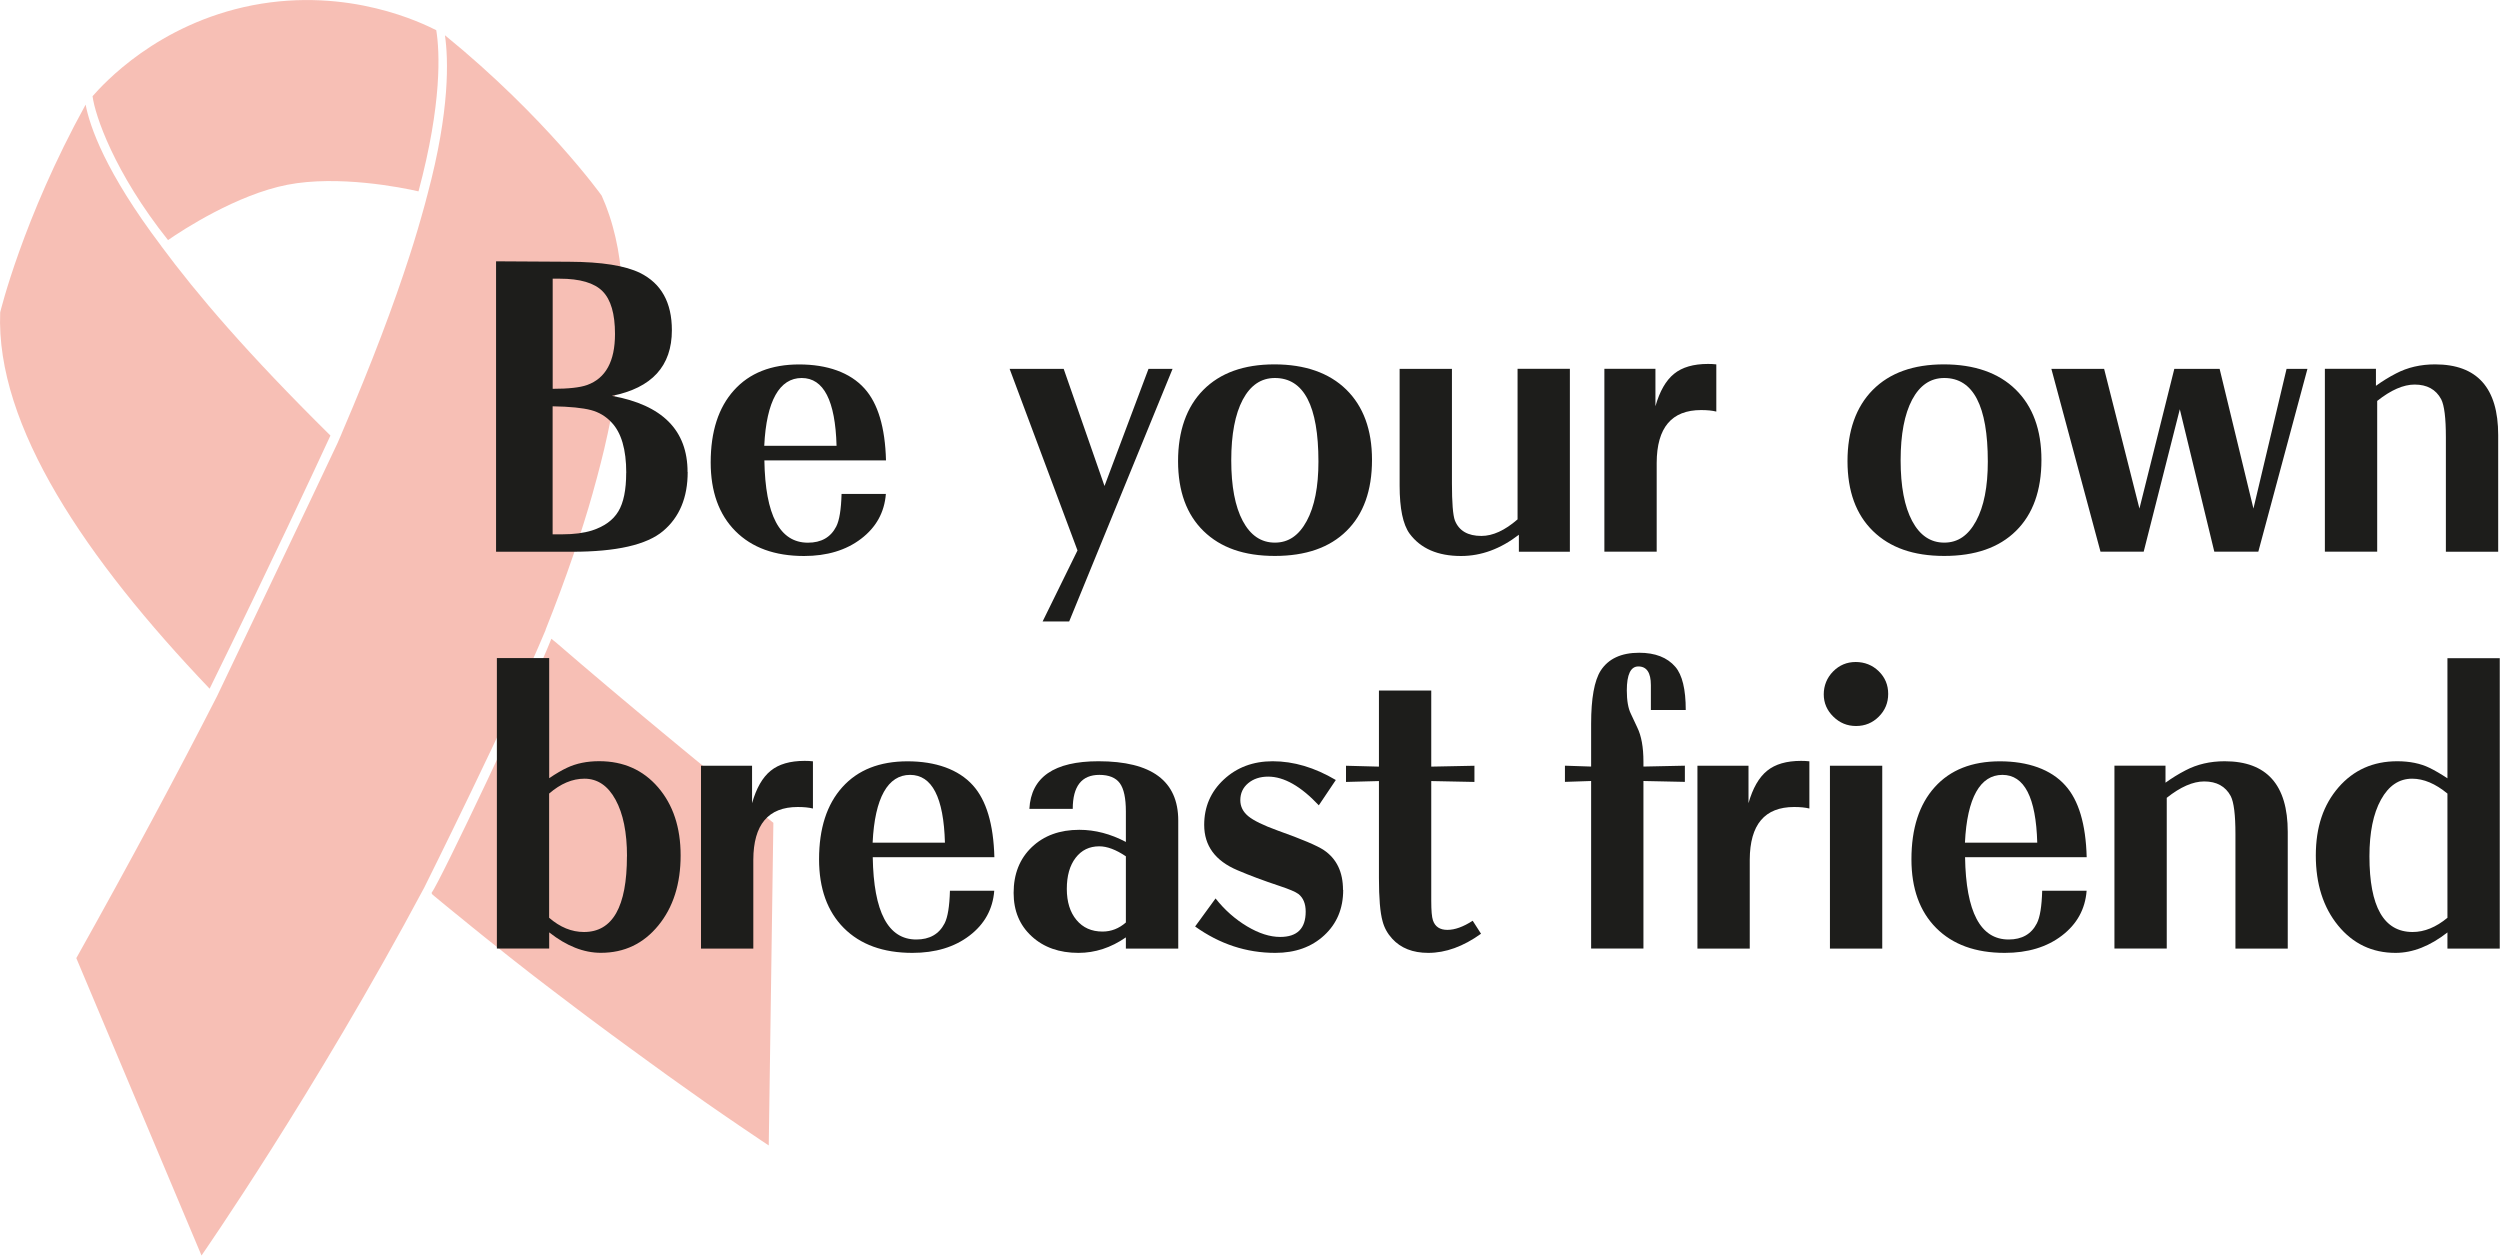 <?xml version="1.0" encoding="utf-8"?>
<svg xmlns="http://www.w3.org/2000/svg" fill="none" height="201" viewBox="0 0 400 201" width="400">
<path d="M26.89 38.41C29.21 36.79 37.91 31.13 45.99 29.56C54.08 27.99 64.22 29.98 66.96 30.62C70.75 16.49 70.36 8.22 69.8 4.83C67.77 3.82 55.92 -2.16 40.41 0.84C25.14 3.83 16.51 13.47 14.81 15.39C15.18 18.38 18.25 27.58 26.89 38.42V38.41Z" fill="#F7BFB5"/>
<path d="M52.87 69.69C39.57 56.55 31.51 47.09 25.79 39.36H25.8C16.83 27.49 14.35 20.18 13.7 16.74C3.61 35.04 0.03 49.98 0.03 49.98C-0.7 68.14 13.73 89.42 33.54 110.19C43.05 90.85 50.67 74.45 52.87 69.69Z" fill="#F7BFB5"/>
<path d="M87.29 100.76C88.9 96.72 90.4 92.7 91.76 88.72C91.77 88.69 91.78 88.66 91.79 88.63C92.34 87.01 92.87 85.4 93.37 83.8C93.39 83.75 93.4 83.69 93.42 83.64C93.92 82.04 94.4 80.46 94.84 78.88C94.85 78.84 94.86 78.8 94.87 78.76C95.08 78.02 95.29 77.28 95.48 76.54C95.5 76.48 95.51 76.42 95.53 76.36C95.94 74.83 96.32 73.32 96.68 71.82C96.7 71.72 96.73 71.62 96.75 71.51C97.1 70.03 97.41 68.57 97.7 67.12C97.72 67.01 97.74 66.9 97.77 66.79C97.9 66.13 98.02 65.47 98.14 64.82C98.15 64.76 98.16 64.69 98.17 64.63C98.3 63.91 98.42 63.21 98.53 62.5C98.54 62.41 98.56 62.32 98.57 62.23C98.66 61.62 98.75 61.01 98.84 60.4C98.86 60.28 98.87 60.15 98.89 60.03C98.98 59.34 99.07 58.65 99.14 57.97C99.14 57.95 99.14 57.94 99.14 57.92C99.21 57.28 99.27 56.64 99.33 56C99.34 55.86 99.35 55.72 99.37 55.58C99.42 54.96 99.47 54.33 99.51 53.72C99.51 53.69 99.51 53.66 99.51 53.63C99.55 52.98 99.58 52.34 99.6 51.71C99.6 51.57 99.6 51.43 99.61 51.3C99.62 50.77 99.63 50.25 99.64 49.73C99.64 49.61 99.64 49.5 99.64 49.38C99.64 48.77 99.64 48.16 99.61 47.55C99.61 47.44 99.61 47.34 99.6 47.23C99.58 46.73 99.56 46.22 99.53 45.73C99.53 45.59 99.51 45.44 99.5 45.3C99.46 44.71 99.41 44.13 99.36 43.55C99.36 43.52 99.36 43.5 99.36 43.47C99.3 42.92 99.24 42.38 99.17 41.85C99.15 41.7 99.13 41.56 99.11 41.41C99.04 40.93 98.96 40.45 98.88 39.97C98.87 39.89 98.85 39.81 98.84 39.73C98.74 39.19 98.63 38.66 98.51 38.13C98.48 38 98.45 37.87 98.42 37.74C98.32 37.32 98.21 36.89 98.1 36.48C98.07 36.36 98.03 36.23 98 36.11C97.86 35.6 97.71 35.1 97.54 34.6C97.51 34.51 97.48 34.42 97.45 34.33C97.31 33.92 97.16 33.51 97.01 33.1C96.96 32.97 96.91 32.84 96.86 32.71C96.67 32.23 96.47 31.75 96.26 31.29C96.26 31.29 87.36 18.81 71.19 5.64C71.74 9.42 72.02 17.57 68.4 31.1C68.34 31.33 68.27 31.57 68.21 31.81C68.18 31.93 68.15 32.05 68.12 32.17C68.05 32.42 67.99 32.66 67.92 32.91C67.75 33.53 67.58 34.16 67.39 34.8C67.21 35.44 67.01 36.1 66.82 36.77C66.62 37.44 66.41 38.12 66.2 38.82C65.98 39.52 65.76 40.23 65.52 40.96C63.05 48.61 59.57 57.92 54.73 69.2C54.73 69.2 54.54 69.7 54.17 70.51C54.12 70.62 54.08 70.73 54.03 70.84C51.69 75.9 34.71 111.39 34.72 111.4C28.36 123.84 20.92 137.74 12.21 153.3L32.24 200.88C32.24 200.88 50.4 174.77 67.87 142.03C67.87 142.03 81.51 114.65 87.31 100.77L87.29 100.76Z" fill="#F7BFB5"/>
<path d="M122.25 130.46C121.89 130.17 121.52 129.87 121.16 129.58C120.74 129.24 120.33 128.91 119.91 128.57C119.49 128.23 119.06 127.89 118.64 127.55C118.27 127.25 117.9 126.95 117.53 126.65C117.07 126.28 116.61 125.91 116.16 125.53C115.82 125.25 115.48 124.98 115.14 124.7C114.67 124.31 114.19 123.93 113.72 123.55C113.41 123.29 113.1 123.04 112.79 122.79C112.29 122.38 111.8 121.98 111.31 121.58C111.04 121.36 110.78 121.14 110.51 120.92C109.98 120.49 109.45 120.05 108.93 119.62C108.69 119.42 108.45 119.23 108.22 119.03C107.68 118.58 107.14 118.13 106.6 117.69C106.39 117.52 106.18 117.34 105.97 117.17C105.41 116.7 104.84 116.23 104.29 115.77C104.11 115.62 103.94 115.48 103.77 115.34C103.19 114.85 102.6 114.37 102.02 113.88C101.87 113.76 101.72 113.63 101.57 113.5C100.97 113 100.37 112.5 99.78 112C99.66 111.9 99.54 111.8 99.42 111.7C98.8 111.18 98.19 110.66 97.58 110.15C97.48 110.07 97.38 109.98 97.28 109.9C96.66 109.37 96.03 108.85 95.42 108.32C95.34 108.25 95.26 108.19 95.18 108.12C94.54 107.58 93.91 107.04 93.29 106.51C93.23 106.46 93.18 106.41 93.12 106.37C92.48 105.82 91.84 105.27 91.21 104.73C91.17 104.69 91.12 104.66 91.08 104.62C90.43 104.07 89.79 103.51 89.16 102.97C89.13 102.94 89.1 102.92 89.07 102.89C88.59 102.48 88.69 102.61 88.22 102.2C84.97 110.39 70.38 141.15 69.04 142.88C69.13 142.96 69.06 143.02 69.26 143.19C69.52 143.41 69.78 143.62 70.04 143.83C70.24 144 70.44 144.16 70.64 144.33C70.9 144.54 71.16 144.76 71.42 144.97C71.62 145.13 71.82 145.3 72.02 145.46C72.28 145.67 72.53 145.88 72.79 146.09C72.99 146.25 73.19 146.42 73.4 146.58C73.65 146.79 73.91 146.99 74.16 147.2C74.36 147.36 74.56 147.53 74.76 147.69C75.02 147.9 75.27 148.1 75.52 148.31C75.72 148.47 75.92 148.63 76.12 148.79C76.37 148.99 76.62 149.2 76.87 149.4C77.07 149.56 77.27 149.73 77.48 149.89C77.73 150.09 77.98 150.29 78.23 150.49C78.42 150.64 78.62 150.8 78.81 150.95C79.07 151.16 79.33 151.36 79.58 151.57C79.76 151.71 79.93 151.85 80.11 151.99C80.38 152.2 80.65 152.42 80.91 152.63C81.07 152.76 81.23 152.88 81.39 153.01C81.67 153.23 81.96 153.46 82.24 153.68C82.3 153.73 82.37 153.78 82.43 153.83C83.14 154.39 83.84 154.93 84.54 155.48C84.62 155.54 84.7 155.61 84.78 155.67C85.06 155.89 85.33 156.1 85.61 156.31C85.77 156.43 85.92 156.55 86.08 156.67C86.34 156.87 86.6 157.07 86.86 157.27C87.03 157.4 87.2 157.53 87.37 157.66C87.62 157.85 87.87 158.05 88.13 158.24C88.3 158.37 88.47 158.5 88.64 158.63C88.89 158.82 89.14 159.01 89.39 159.2C89.56 159.33 89.74 159.46 89.91 159.59C90.15 159.77 90.38 159.95 90.62 160.13C90.8 160.27 90.98 160.4 91.16 160.54C91.39 160.72 91.62 160.89 91.86 161.07C92.04 161.21 92.22 161.34 92.4 161.48C92.63 161.65 92.85 161.82 93.08 161.99C93.26 162.13 93.44 162.26 93.62 162.4C93.85 162.57 94.07 162.74 94.3 162.91C94.47 163.03 94.63 163.16 94.8 163.28C95.03 163.46 95.27 163.63 95.5 163.8C95.66 163.92 95.82 164.04 95.97 164.15C96.2 164.32 96.44 164.5 96.67 164.67C96.82 164.78 96.97 164.89 97.12 165C97.36 165.18 97.6 165.35 97.83 165.53C97.92 165.6 98.01 165.67 98.11 165.73C98.71 166.17 99.3 166.61 99.88 167.03C99.93 167.07 99.98 167.1 100.03 167.14C100.26 167.3 100.48 167.47 100.7 167.63C100.85 167.74 101 167.85 101.15 167.96C101.35 168.11 101.55 168.25 101.75 168.39C101.91 168.51 102.08 168.63 102.24 168.75C102.43 168.89 102.62 169.03 102.82 169.17C102.98 169.29 103.15 169.41 103.31 169.53C103.5 169.67 103.68 169.8 103.87 169.94C104.03 170.06 104.19 170.18 104.36 170.29C104.54 170.42 104.73 170.55 104.91 170.69C105.07 170.8 105.23 170.92 105.38 171.03C105.56 171.16 105.74 171.29 105.92 171.42C106.07 171.53 106.22 171.64 106.37 171.75C106.55 171.88 106.73 172.01 106.91 172.14C107.06 172.25 107.21 172.35 107.36 172.46C107.53 172.58 107.7 172.7 107.87 172.82C108.03 172.93 108.18 173.04 108.33 173.15C108.49 173.27 108.65 173.38 108.81 173.49C108.96 173.6 109.11 173.7 109.26 173.81C109.42 173.92 109.57 174.03 109.73 174.14C109.9 174.26 110.07 174.38 110.23 174.5C110.36 174.59 110.48 174.68 110.61 174.77C110.85 174.94 111.08 175.1 111.32 175.27C111.41 175.34 111.51 175.4 111.6 175.47C111.84 175.64 112.09 175.81 112.32 175.98C112.42 176.05 112.51 176.11 112.6 176.18C112.78 176.3 112.96 176.43 113.13 176.55C113.25 176.64 113.37 176.72 113.49 176.8C113.63 176.9 113.77 177 113.91 177.09C114.03 177.17 114.15 177.26 114.27 177.34C114.41 177.44 114.55 177.54 114.69 177.63C114.8 177.7 114.9 177.78 115.01 177.85C115.15 177.95 115.29 178.05 115.43 178.14C115.53 178.21 115.63 178.28 115.73 178.35C115.87 178.45 116 178.54 116.14 178.63C116.23 178.7 116.33 178.76 116.42 178.82C116.56 178.92 116.7 179.01 116.84 179.11C116.92 179.16 117 179.22 117.08 179.27C117.22 179.37 117.35 179.46 117.49 179.55C117.57 179.6 117.64 179.65 117.71 179.7C117.85 179.8 117.99 179.89 118.13 179.99C118.19 180.03 118.24 180.07 118.3 180.11C121.3 182.16 123 183.27 123 183.27L123.74 131.65C123.26 131.26 122.78 130.88 122.3 130.5L122.25 130.46Z" fill="#F7BFB5"/>
<path d="M100.2 75.65C100.2 71.93 99.42 69.24 97.85 67.59C96.94 66.61 95.85 65.96 94.58 65.62C93.22 65.26 91.16 65.05 88.42 65.01V85.49H90.02C91.81 85.49 93.38 85.29 94.71 84.88C96.68 84.24 98.09 83.23 98.93 81.83C99.77 80.44 100.19 78.38 100.19 75.66M98.4 53.44C98.4 50.22 97.74 47.94 96.41 46.6C95.08 45.26 92.8 44.59 89.55 44.59H88.43V62.21C90.95 62.21 92.79 62.01 93.94 61.6C96.91 60.53 98.4 57.81 98.4 53.44ZM110.03 75.52C110.03 79.6 108.72 82.75 106.1 84.96C103.48 87.17 98.63 88.28 91.55 88.28H79.37V41.81L91.07 41.88C96.26 41.9 100.05 42.5 102.43 43.68C105.81 45.36 107.5 48.41 107.5 52.83C107.5 58.57 104.3 62.07 97.9 63.34C105.98 64.79 110.01 68.85 110.01 75.52" fill="#1D1D1B"/>
<path d="M133.85 71.33C133.65 64.09 131.79 60.48 128.27 60.48C124.75 60.48 122.62 64.1 122.28 71.33H133.85ZM141.74 79.02C141.51 81.97 140.19 84.36 137.78 86.2C135.37 88.04 132.32 88.96 128.64 88.96C123.97 88.96 120.31 87.63 117.67 84.98C115.03 82.33 113.71 78.66 113.71 73.99C113.71 69.05 114.95 65.2 117.44 62.44C119.92 59.68 123.4 58.31 127.87 58.31C132.34 58.31 136.02 59.59 138.32 62.16C140.47 64.54 141.62 68.37 141.76 73.66H122.3C122.44 82.44 124.76 86.83 129.27 86.83C131.4 86.83 132.91 85.97 133.8 84.24C134.3 83.26 134.58 81.53 134.65 79.03H141.76L141.74 79.02Z" fill="#1D1D1B"/>
<path d="M187.61 59.02L171.07 99.43H166.82L172.4 88.07L161.54 59.02H170.19L176.72 77.76L183.76 59.02H187.61Z" fill="#1D1D1B"/>
<path d="M210.95 73.85C210.95 64.94 208.62 60.48 203.98 60.48C201.78 60.48 200.07 61.64 198.84 63.95C197.62 66.26 197 69.49 197 73.65C197 77.81 197.61 81.03 198.84 83.35C200.07 85.66 201.78 86.82 203.98 86.82C206.18 86.82 207.83 85.66 209.08 83.35C210.33 81.04 210.95 77.87 210.95 73.86M219.52 73.58C219.52 78.48 218.16 82.27 215.45 84.94C212.74 87.62 208.91 88.95 203.97 88.95C199.03 88.95 195.29 87.62 192.57 84.97C189.85 82.32 188.49 78.59 188.49 73.78C188.49 68.97 189.84 65.1 192.54 62.38C195.24 59.66 199.03 58.3 203.9 58.3C208.77 58.3 212.65 59.64 215.4 62.33C218.14 65.02 219.52 68.77 219.52 73.57" fill="#1D1D1B"/>
<path d="M251.19 88.28H243.02V85.56C240.07 87.83 236.99 88.96 233.77 88.96C230.05 88.96 227.31 87.77 225.54 85.39C224.47 83.92 223.94 81.35 223.94 77.7V59.02H232.31V77.32C232.31 80.45 232.47 82.43 232.78 83.27C233.44 84.93 234.86 85.75 237.03 85.75C238.84 85.75 240.77 84.87 242.81 83.1V59.01H251.18V88.27L251.19 88.28Z" fill="#1D1D1B"/>
<path d="M274.6 65.85C273.96 65.69 273.16 65.61 272.18 65.61C267.46 65.61 265.09 68.42 265.07 74.05V88.27H256.7V59.01H264.87V65C265.55 62.6 266.54 60.87 267.85 59.81C269.15 58.75 270.96 58.23 273.28 58.23C273.76 58.23 274.2 58.25 274.61 58.3V65.85H274.6Z" fill="#1D1D1B"/>
<path d="M318.05 73.85C318.05 64.94 315.72 60.48 311.08 60.48C308.88 60.48 307.17 61.64 305.94 63.95C304.72 66.26 304.1 69.49 304.1 73.65C304.1 77.81 304.71 81.03 305.94 83.35C307.17 85.66 308.88 86.82 311.08 86.82C313.28 86.82 314.93 85.66 316.18 83.35C317.43 81.04 318.05 77.87 318.05 73.86M326.63 73.58C326.63 78.48 325.27 82.27 322.56 84.94C319.85 87.62 316.02 88.95 311.08 88.95C306.14 88.95 302.4 87.62 299.68 84.97C296.96 82.32 295.6 78.59 295.6 73.78C295.6 68.97 296.95 65.1 299.65 62.38C302.35 59.66 306.14 58.3 311.01 58.3C315.88 58.3 319.77 59.64 322.51 62.33C325.25 65.02 326.63 68.77 326.63 73.57" fill="#1D1D1B"/>
<path d="M369.19 59.02L361.33 88.27H354.29L348.77 65.48L342.99 88.27H336.08L328.22 59.02H336.66L342.31 81.37L347.89 59.02H355.14L360.55 81.37L365.85 59.02H369.19Z" fill="#1D1D1B"/>
<path d="M399.71 88.28H391.34V69.94C391.34 66.88 391.09 64.86 390.59 63.88C389.75 62.31 388.33 61.53 386.34 61.53C384.55 61.53 382.55 62.4 380.35 64.15V88.27H371.98V59.01H380.15V61.73C381.19 60.98 382.26 60.32 383.35 59.76C385.21 58.78 387.3 58.3 389.61 58.3C396.35 58.3 399.71 62.07 399.71 69.6V88.28Z" fill="#1D1D1B"/>
<path d="M100.32 137.01C100.32 133.2 99.71 130.18 98.48 127.94C97.26 125.71 95.6 124.59 93.51 124.59C91.58 124.59 89.7 125.38 87.86 126.97V146.84C89.61 148.36 91.47 149.12 93.44 149.12C98.02 149.12 100.31 145.08 100.31 137.01M108.9 136.87C108.9 141.43 107.71 145.17 105.33 148.08C102.95 150.99 99.89 152.45 96.14 152.45C93.39 152.45 90.64 151.36 87.87 149.18V151.77H79.5V105.29H87.87V124.51C88.98 123.76 89.93 123.21 90.73 122.84C92.2 122.14 93.92 121.79 95.87 121.79C99.75 121.79 102.89 123.19 105.29 125.97C107.69 128.76 108.9 132.39 108.9 136.86" fill="#1D1D1B"/>
<path d="M130.06 129.36C129.42 129.2 128.62 129.12 127.64 129.12C122.92 129.12 120.55 131.93 120.53 137.56V151.78H112.16V122.52H120.33V128.51C121.01 126.11 122 124.38 123.31 123.32C124.61 122.26 126.42 121.74 128.74 121.74C129.22 121.74 129.66 121.76 130.07 121.81V129.36H130.06Z" fill="#1D1D1B"/>
<path d="M151.19 134.83C150.99 127.59 149.13 123.98 145.61 123.98C142.09 123.98 139.96 127.6 139.62 134.83H151.19ZM159.08 142.52C158.85 145.47 157.53 147.86 155.12 149.7C152.71 151.54 149.66 152.46 145.98 152.46C141.31 152.46 137.65 151.13 135.01 148.48C132.37 145.83 131.05 142.16 131.05 137.49C131.05 132.55 132.29 128.7 134.78 125.94C137.26 123.18 140.74 121.81 145.21 121.81C149.68 121.81 153.36 123.09 155.66 125.65C157.81 128.03 158.96 131.86 159.1 137.15H139.64C139.78 145.93 142.1 150.32 146.61 150.32C148.74 150.32 150.25 149.46 151.14 147.73C151.64 146.75 151.92 145.02 151.99 142.52H159.1H159.08Z" fill="#1D1D1B"/>
<path d="M180.14 147.59V137.01C178.55 135.94 177.13 135.41 175.89 135.41C174.3 135.41 173.04 136.02 172.1 137.25C171.16 138.47 170.69 140.13 170.69 142.22C170.69 144.31 171.21 145.97 172.24 147.2C173.27 148.44 174.66 149.05 176.41 149.05C177.79 149.05 179.04 148.56 180.15 147.59M188.51 151.78H180.14V149.98C177.74 151.64 175.21 152.46 172.55 152.46C169.49 152.46 166.99 151.58 165.07 149.81C163.14 148.04 162.18 145.73 162.18 142.87C162.18 139.83 163.15 137.39 165.09 135.54C167.03 133.69 169.56 132.77 172.69 132.77C175.21 132.77 177.69 133.42 180.14 134.71V129.84C180.14 127.71 179.82 126.2 179.17 125.31C178.52 124.43 177.43 123.98 175.89 123.98C173.06 123.98 171.64 125.8 171.64 129.42H164.7C164.97 124.34 168.66 121.8 175.76 121.8C184.27 121.8 188.52 124.96 188.52 131.29V151.77L188.51 151.78Z" fill="#1D1D1B"/>
<path d="M214.91 142.39C214.91 145.36 213.9 147.78 211.88 149.65C209.86 151.52 207.25 152.46 204.05 152.46C199.42 152.46 195.15 151.05 191.22 148.24L194.49 143.75C195.94 145.59 197.62 147.07 199.52 148.21C201.43 149.35 203.19 149.91 204.83 149.91C207.55 149.91 208.91 148.56 208.91 145.86C208.91 144.59 208.52 143.65 207.75 143.04C207.3 142.7 206.29 142.27 204.72 141.75C202.13 140.89 199.89 140.05 197.98 139.23C194.44 137.73 192.67 135.32 192.67 131.98C192.67 129.1 193.71 126.68 195.8 124.73C197.89 122.78 200.5 121.8 203.63 121.8C206.99 121.8 210.35 122.8 213.73 124.8L211.01 128.85C208.13 125.79 205.43 124.26 202.91 124.26C201.62 124.26 200.55 124.61 199.71 125.31C198.87 126.01 198.45 126.92 198.45 128.03C198.45 129.03 198.87 129.88 199.71 130.58C200.55 131.28 202.12 132.05 204.44 132.89C208.32 134.27 210.78 135.32 211.82 136.02C213.86 137.4 214.88 139.52 214.88 142.38" fill="#1D1D1B"/>
<path d="M236.96 149.4C234.12 151.44 231.31 152.46 228.52 152.46C226.05 152.46 224.12 151.7 222.74 150.18C221.99 149.36 221.48 148.43 221.21 147.39C220.82 146.01 220.63 143.7 220.63 140.48V124.97L215.36 125.11V122.52L220.63 122.66V110.48H229V122.66L235.91 122.52V125.11L229 124.97V144.12C229 145.69 229.09 146.73 229.27 147.25C229.61 148.27 230.38 148.78 231.58 148.78C232.78 148.78 234.13 148.29 235.63 147.32L236.96 149.39V149.4Z" fill="#1D1D1B"/>
<path d="M269.72 113.6H264.14V109.62C264.14 107.62 263.47 106.63 262.13 106.63C260.91 106.63 260.29 107.91 260.29 110.47C260.29 112.1 260.51 113.35 260.94 114.21L261.96 116.39C262.62 117.73 262.95 119.55 262.95 121.87V122.65L269.58 122.51V125.1L262.95 124.96V151.77H254.58V124.96L250.39 125.1V122.51L254.58 122.65V115.81C254.58 111.75 255.09 108.91 256.11 107.3C257.34 105.4 259.39 104.44 262.27 104.44C264.83 104.44 266.76 105.19 268.05 106.69C269.16 107.98 269.72 110.28 269.72 113.6Z" fill="#1D1D1B"/>
<path d="M289.49 129.36C288.85 129.2 288.05 129.12 287.07 129.12C282.35 129.12 279.98 131.93 279.96 137.56V151.78H271.59V122.52H279.76V128.51C280.44 126.11 281.43 124.38 282.74 123.32C284.04 122.26 285.85 121.74 288.17 121.74C288.65 121.74 289.09 121.76 289.5 121.81V129.36H289.49Z" fill="#1D1D1B"/>
<path d="M301.16 151.78H292.79V122.52H301.16V151.78ZM302.11 111.02C302.11 112.45 301.61 113.66 300.61 114.66C299.61 115.66 298.4 116.16 296.97 116.16C295.54 116.16 294.35 115.66 293.33 114.66C292.31 113.66 291.8 112.47 291.8 111.09C291.8 109.71 292.3 108.44 293.3 107.43C294.3 106.42 295.5 105.92 296.91 105.92C298.32 105.92 299.59 106.41 300.6 107.4C301.61 108.39 302.11 109.59 302.11 111.02Z" fill="#1D1D1B"/>
<path d="M325.96 134.83C325.76 127.59 323.9 123.98 320.38 123.98C316.86 123.98 314.73 127.6 314.39 134.83H325.96ZM333.86 142.52C333.63 145.47 332.31 147.86 329.9 149.7C327.49 151.54 324.44 152.46 320.76 152.46C316.09 152.46 312.43 151.13 309.79 148.48C307.15 145.83 305.83 142.16 305.83 137.49C305.83 132.55 307.07 128.7 309.56 125.94C312.04 123.18 315.52 121.81 319.99 121.81C324.46 121.81 328.14 123.09 330.43 125.65C332.59 128.03 333.73 131.86 333.87 137.15H314.41C314.55 145.93 316.87 150.32 321.38 150.32C323.51 150.32 325.02 149.46 325.9 147.73C326.4 146.75 326.68 145.02 326.75 142.52H333.86Z" fill="#1D1D1B"/>
<path d="M366.04 151.78H357.67V133.44C357.67 130.38 357.42 128.36 356.92 127.38C356.08 125.81 354.66 125.03 352.67 125.03C350.88 125.03 348.88 125.9 346.68 127.65V151.77H338.31V122.51H346.48V125.23C347.52 124.48 348.59 123.82 349.68 123.26C351.54 122.28 353.63 121.8 355.94 121.8C362.68 121.8 366.04 125.57 366.04 133.1V151.78Z" fill="#1D1D1B"/>
<path d="M391.59 146.84V126.97C389.66 125.38 387.78 124.59 385.94 124.59C383.85 124.59 382.19 125.71 380.96 127.94C379.72 130.17 379.11 133.2 379.11 137.01C379.11 145.09 381.41 149.12 386.02 149.12C387.9 149.12 389.76 148.36 391.6 146.84M399.96 151.78H391.59V149.19C388.8 151.37 386.03 152.46 383.29 152.46C379.55 152.46 376.48 151 374.1 148.09C371.72 145.18 370.53 141.44 370.53 136.88C370.53 132.32 371.74 128.78 374.15 125.99C376.57 123.2 379.7 121.8 383.56 121.8C385.55 121.8 387.28 122.15 388.73 122.86C389.57 123.27 390.52 123.82 391.59 124.53V105.31H399.96V151.79V151.78Z" fill="#1D1D1B"/>
</svg>